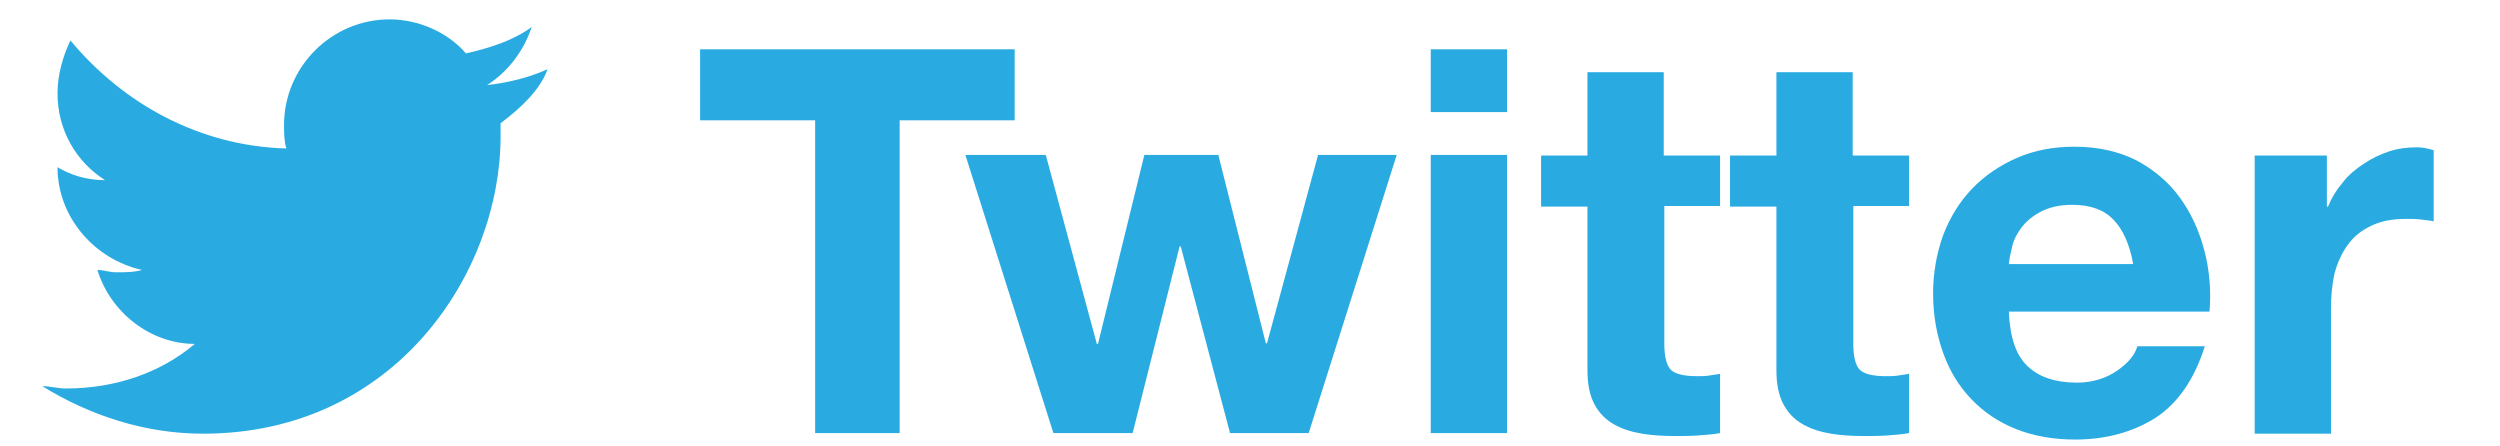 <?xml version="1.0" encoding="utf-8"?>
<!-- Generator: Adobe Illustrator 18.1.1, SVG Export Plug-In . SVG Version: 6.00 Build 0)  -->
<!DOCTYPE svg PUBLIC "-//W3C//DTD SVG 1.1//EN" "http://www.w3.org/Graphics/SVG/1.1/DTD/svg11.dtd">
<svg version="1.1" id="Layer_1" xmlns="http://www.w3.org/2000/svg" xmlns:xlink="http://www.w3.org/1999/xlink" x="0px" y="0px"
	 width="426px" height="76px" viewBox="-149 214 426 76" style="enable-background:new -149 214 426 76;" xml:space="preserve">
<style type="text/css">
	.st0{fill:#29ABE2;}
</style>
<path class="st0" d="M-63.7,235c0,0.9,0,1.3,0,2.2c0,23.3-18,50.7-50.7,50.7c-9.9,0-19.3-3.1-27.4-8.1c1.3,0,2.7,0.4,4,0.4
	c8.5,0,16.2-2.7,22-7.6c-7.6,0-14.4-5.4-16.6-12.6c0.9,0,2.2,0.4,3.1,0.4c1.8,0,3.1,0,4.5-0.4c-8.1-1.8-14.4-9-14.4-17.5l0,0
	c2.2,1.3,4.9,2.2,8.1,2.2c-4.9-3.1-8.1-8.5-8.1-14.8c0-3.1,0.9-6.3,2.2-9c9,10.8,22,18,36.8,18.4c-0.4-1.3-0.4-2.7-0.4-4
	c0-9.9,8.1-18,18-18c4.9,0,9.9,2.2,13,5.8c4-0.9,8.1-2.2,11.2-4.5c-1.3,4-4,7.6-7.6,9.9c3.6-0.4,7.2-1.3,10.3-2.7
	C-56.9,229.2-60.1,232.3-63.7,235z"/>
<g>
	<path class="st0" d="M-29.7,234.5v-12.1h53.6v12.1H4.3v53.3h-14.4v-53.3H-29.7z"/>
	<path class="st0" d="M60.6,287.8L52.2,256H52L44,287.8H30.5l-15-47.4h13.7l8.7,32.2h0.2l7.9-32.2h12.6l8.1,32.1h0.2l8.7-32.1h13.4
		L74,287.8H60.6z"/>
	<path class="st0" d="M94.8,233.1v-10.7h13v10.7H94.8z M107.8,240.4v47.4h-13v-47.4H107.8z"/>
	<path class="st0" d="M144.1,240.4v8.7h-9.5v23.5c0,2.2,0.4,3.7,1.1,4.4c0.7,0.7,2.2,1.1,4.4,1.1c0.7,0,1.4,0,2.1-0.1
		c0.7-0.1,1.3-0.2,1.9-0.3v10.1c-1.1,0.2-2.3,0.3-3.7,0.4c-1.3,0.1-2.7,0.1-3.9,0.1c-2,0-3.9-0.1-5.7-0.4c-1.8-0.3-3.4-0.8-4.8-1.6
		c-1.4-0.8-2.5-1.9-3.3-3.4c-0.8-1.5-1.2-3.4-1.2-5.8v-27.9h-7.9v-8.7h7.9v-14.2h13v14.2H144.1z"/>
	<path class="st0" d="M176.3,240.4v8.7h-9.5v23.5c0,2.2,0.4,3.7,1.1,4.4c0.7,0.7,2.2,1.1,4.4,1.1c0.7,0,1.4,0,2.1-0.1
		c0.7-0.1,1.3-0.2,1.9-0.3v10.1c-1.1,0.2-2.3,0.3-3.7,0.4c-1.3,0.1-2.7,0.1-3.9,0.1c-2,0-3.9-0.1-5.7-0.4c-1.8-0.3-3.4-0.8-4.8-1.6
		c-1.4-0.8-2.5-1.9-3.3-3.4c-0.8-1.5-1.2-3.4-1.2-5.8v-27.9h-7.9v-8.7h7.9v-14.2h13v14.2H176.3z"/>
	<path class="st0" d="M196.5,276.4c2,1.9,4.8,2.8,8.4,2.8c2.6,0,4.9-0.7,6.8-2c1.9-1.3,3.1-2.7,3.5-4.2h11.5
		c-1.8,5.7-4.6,9.7-8.4,12.2c-3.8,2.4-8.4,3.7-13.7,3.7c-3.7,0-7.1-0.6-10.1-1.8c-3-1.2-5.5-2.9-7.6-5.1c-2.1-2.2-3.7-4.8-4.8-7.9
		c-1.1-3.1-1.7-6.4-1.7-10.1c0-3.5,0.6-6.8,1.7-9.9c1.2-3.1,2.8-5.7,4.9-7.9c2.1-2.2,4.7-4,7.7-5.3c3-1.3,6.2-1.9,9.8-1.9
		c4,0,7.5,0.8,10.5,2.3c3,1.6,5.5,3.7,7.4,6.3c1.9,2.6,3.3,5.6,4.2,9c0.9,3.4,1.2,6.9,0.9,10.5h-34.2
		C193.5,271.5,194.5,274.5,196.5,276.4z M211.2,251.5c-1.6-1.7-3.9-2.6-7.1-2.6c-2.1,0-3.8,0.4-5.2,1.1c-1.4,0.7-2.5,1.6-3.3,2.6
		c-0.8,1-1.4,2.1-1.7,3.3c-0.3,1.2-0.5,2.2-0.6,3.1h21.2C213.9,255.7,212.8,253.2,211.2,251.5z"/>
	<path class="st0" d="M247.5,240.4v8.8h0.2c0.6-1.5,1.4-2.8,2.5-4.1c1-1.3,2.2-2.3,3.6-3.2c1.3-0.9,2.8-1.6,4.3-2.1
		c1.5-0.5,3.1-0.7,4.8-0.7c0.9,0,1.8,0.2,2.8,0.5v12.1c-0.6-0.1-1.3-0.2-2.2-0.3c-0.9-0.1-1.7-0.1-2.5-0.1c-2.4,0-4.4,0.4-6,1.2
		c-1.7,0.8-3,1.9-4,3.3c-1,1.4-1.7,3-2.2,4.8c-0.4,1.8-0.6,3.8-0.6,6v21.3h-13v-47.4H247.5z"/>
</g>
</svg>
